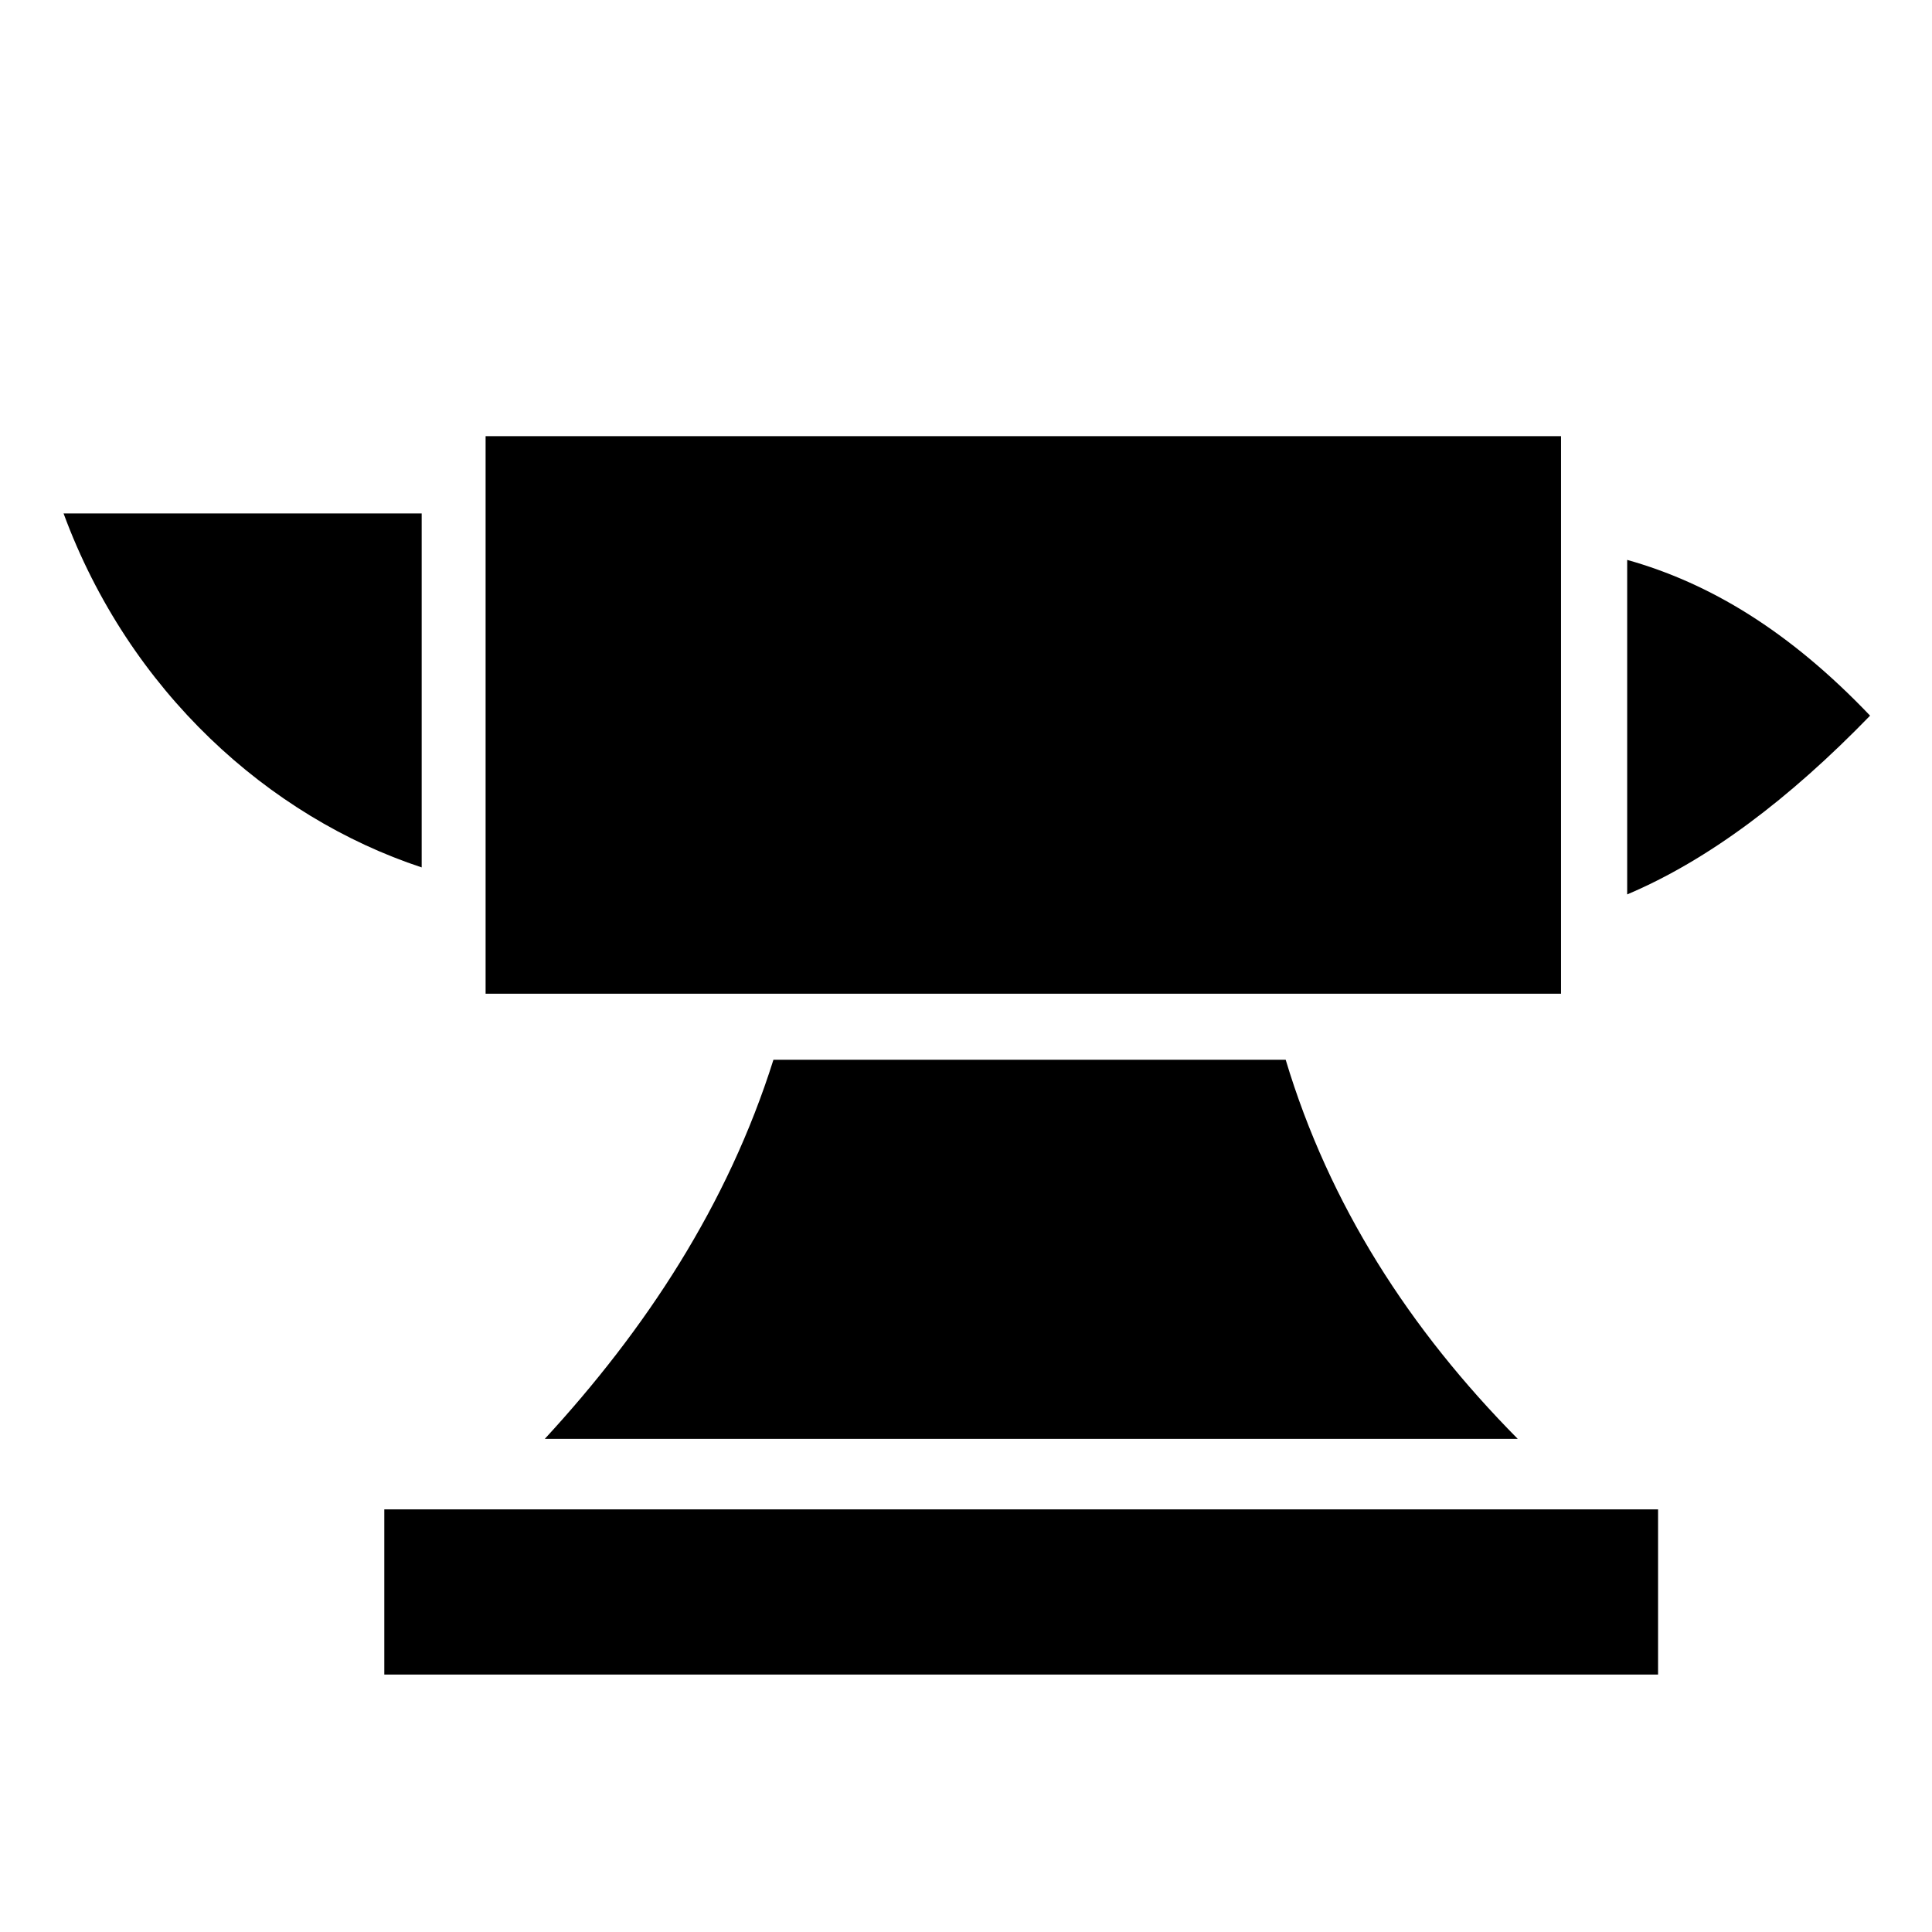 <?xml version="1.0" encoding="utf-8"?>
<!-- Generator: www.svgicons.com -->
<svg xmlns="http://www.w3.org/2000/svg" width="800" height="800" viewBox="0 0 512 512">
<path fill="currentColor" d="M128.688 115.594v147.75h285v-147.75zm-111.844 20.47c17.374 47.14 54.372 80.413 94.906 93.81v-93.81zm414.375 12.31v88.657c21.457-9.083 42.92-25.257 64.374-47.374c-21.52-22.562-42.633-35.173-64.375-41.28zm-226.25 132.47c-12.15 38.536-33.897 71.5-60.595 100.47l257.844-.002c-28.705-29.016-49.952-62.054-61.5-100.468H204.97zM101.843 400v43.78h337.562V400z"/>
</svg>